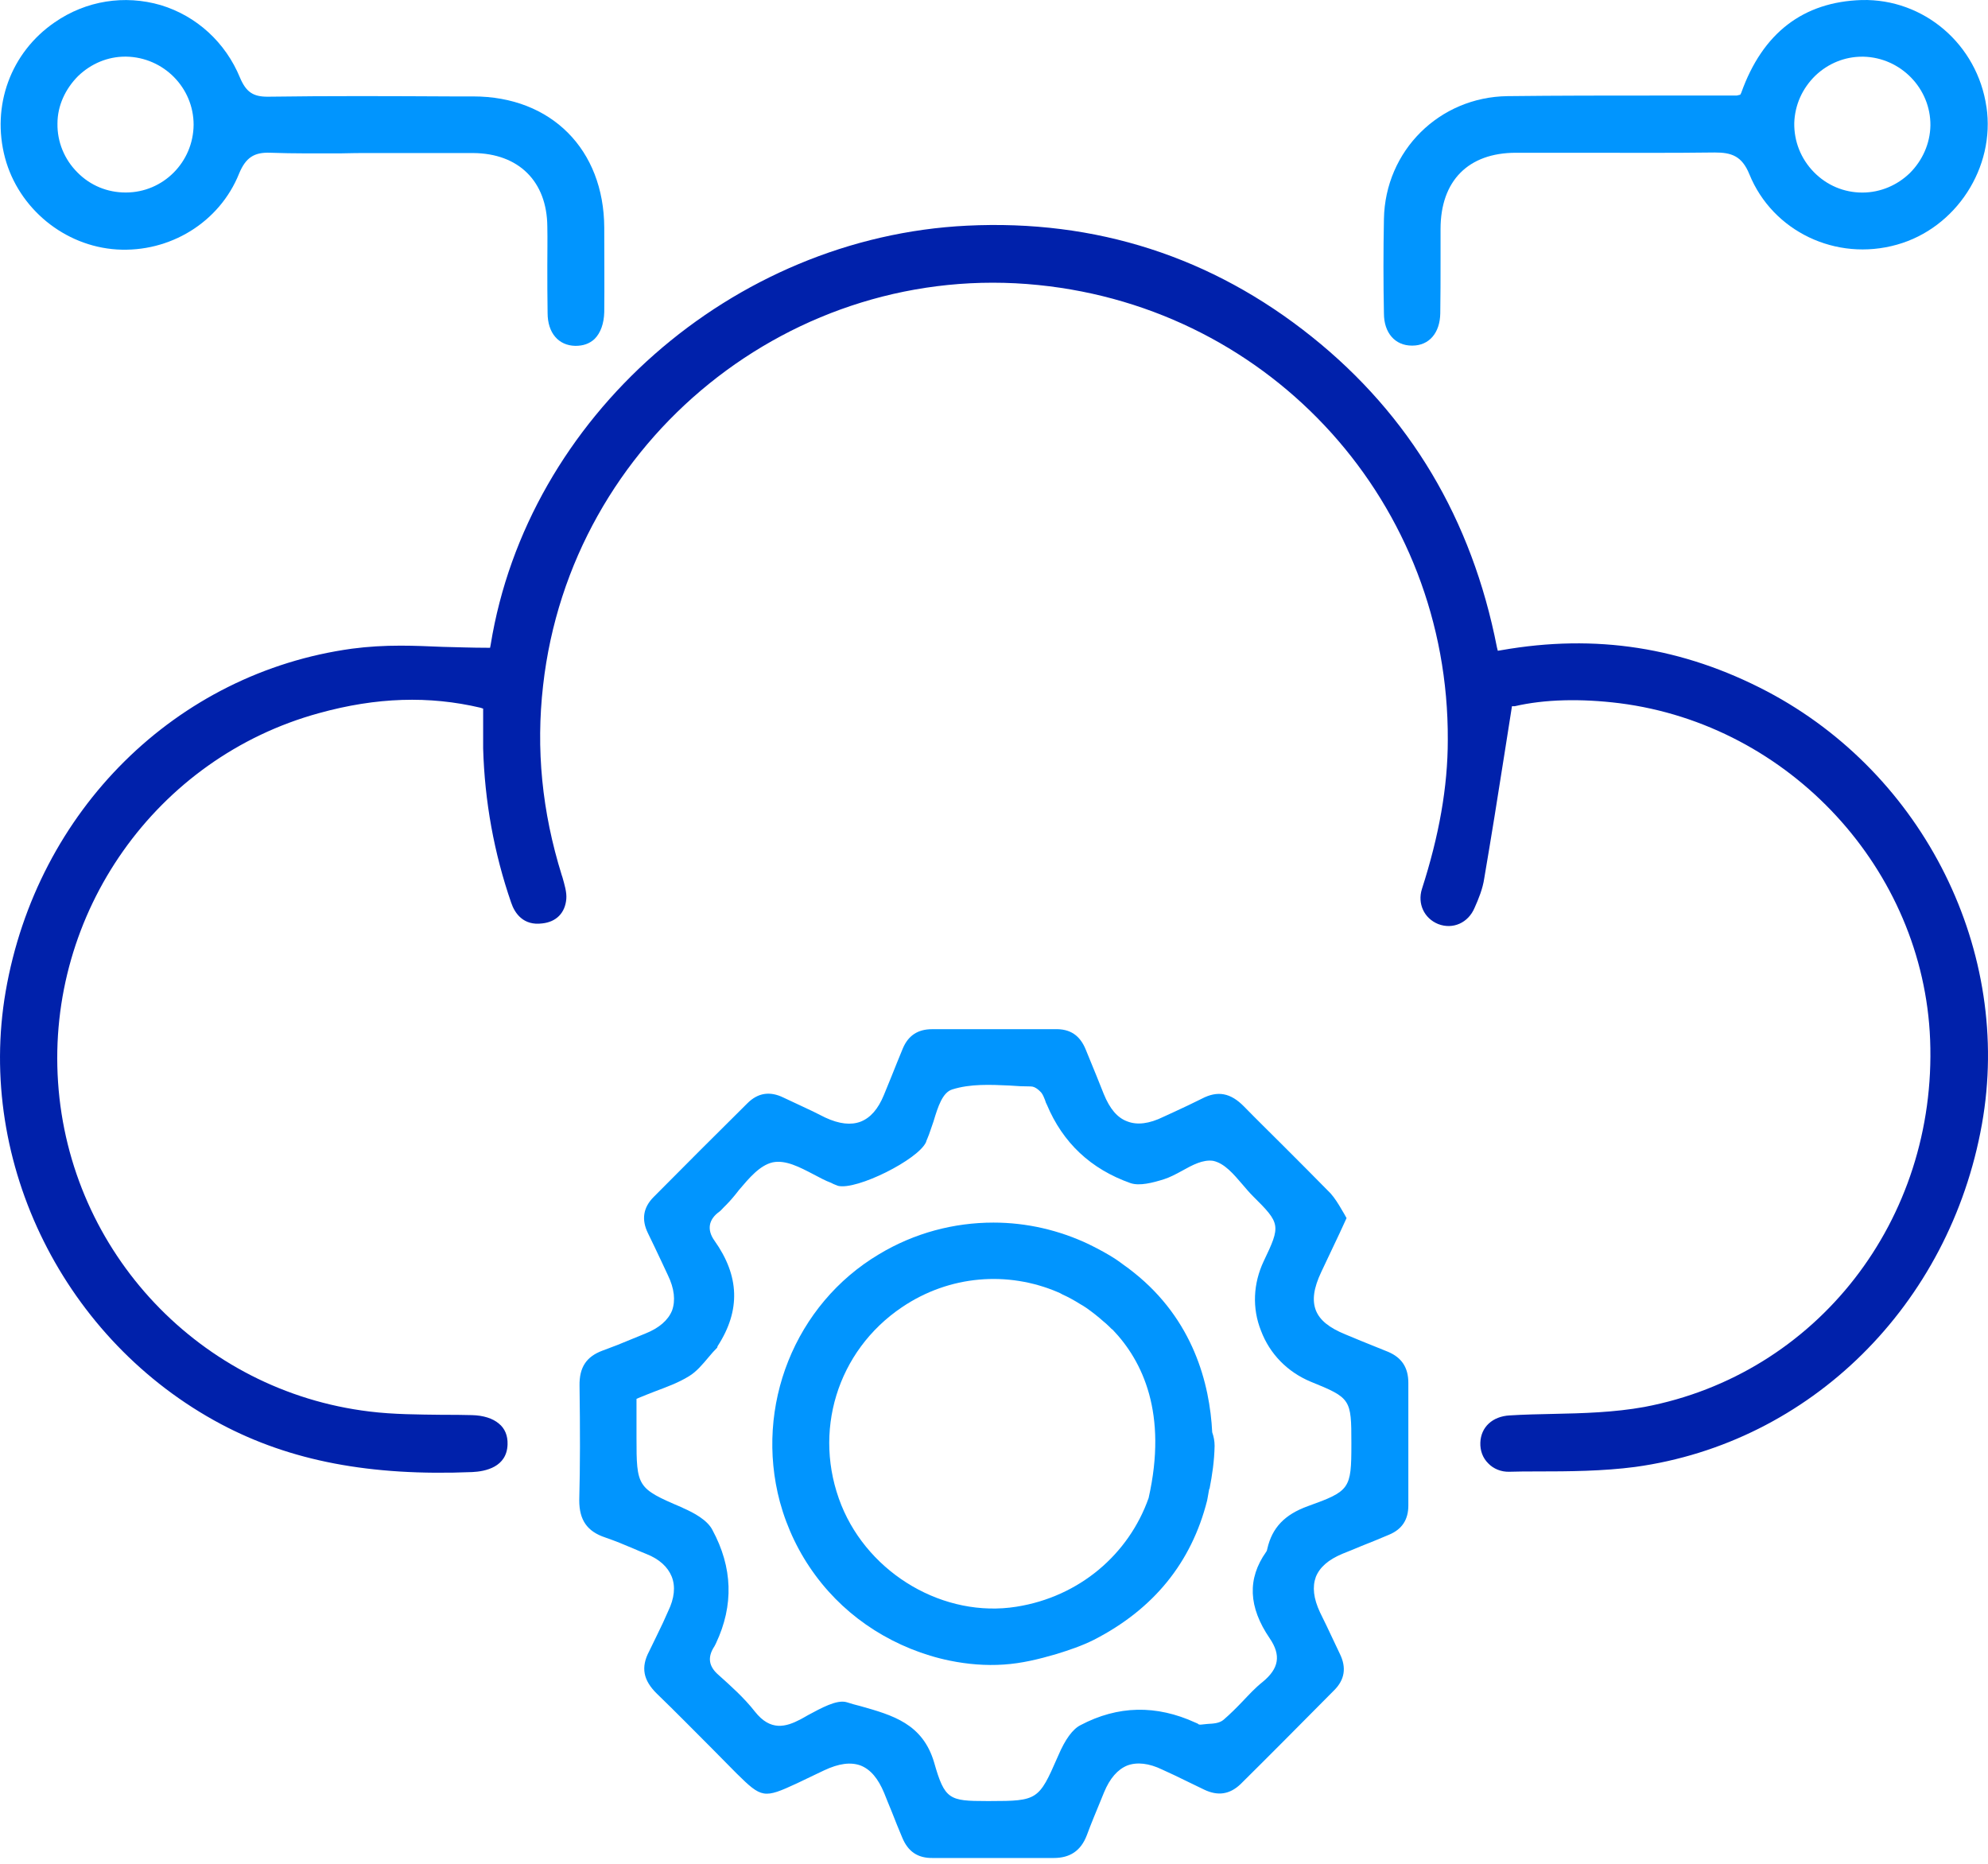<svg width="64" height="60" viewBox="0 0 64 60" fill="none" xmlns="http://www.w3.org/2000/svg">
<path d="M63.805 36.187C62.767 42.016 58.277 46.448 52.642 47.224C51.604 47.36 50.527 47.369 49.48 47.369C49.179 47.369 48.888 47.369 48.597 47.379C48.326 47.389 48.074 47.282 47.909 47.107C47.734 46.933 47.647 46.7 47.657 46.438C47.676 45.944 48.044 45.594 48.607 45.565C49.063 45.536 49.538 45.527 49.994 45.517C50.964 45.498 51.972 45.468 52.933 45.294C58.49 44.246 62.36 39.271 62.137 33.471C61.923 28.001 57.627 23.336 52.137 22.638C50.886 22.483 49.722 22.512 48.762 22.735H48.675L48.432 24.277C48.219 25.644 48.006 26.963 47.783 28.273C47.734 28.612 47.598 28.942 47.472 29.223C47.269 29.708 46.774 29.931 46.299 29.747C45.843 29.562 45.63 29.087 45.775 28.622C46.328 26.905 46.609 25.334 46.609 23.821C46.648 16.237 40.984 9.942 33.429 9.176C25.534 8.371 18.376 14.151 17.484 22.066C17.251 24.112 17.445 26.119 18.085 28.176L18.105 28.234C18.172 28.476 18.25 28.719 18.231 28.942C18.192 29.388 17.911 29.679 17.455 29.727C16.854 29.805 16.572 29.407 16.456 29.058C15.903 27.458 15.602 25.79 15.554 24.093V22.812L15.467 22.783C13.818 22.395 12.121 22.444 10.268 22.958C5.031 24.393 1.501 29.388 1.869 34.839C2.238 40.328 6.457 44.78 11.888 45.439C12.673 45.536 13.469 45.536 14.245 45.546C14.555 45.546 14.875 45.546 15.195 45.556C15.564 45.565 15.864 45.662 16.058 45.827C16.252 45.982 16.349 46.215 16.34 46.496C16.32 47.233 15.622 47.369 15.205 47.389C11.917 47.525 9.347 47.03 7.116 45.847C2.082 43.17 -0.769 37.448 0.182 31.919C1.19 26.09 5.671 21.658 11.335 20.882C11.849 20.814 12.363 20.785 12.896 20.785C13.343 20.785 13.798 20.805 14.254 20.824C14.72 20.834 15.195 20.853 15.67 20.853H15.777L15.796 20.756C16.98 13.434 23.575 7.634 31.13 7.265C35.271 7.062 39.015 8.264 42.235 10.844C45.387 13.366 47.385 16.721 48.19 20.834L48.219 20.95L48.335 20.931C51.371 20.397 54.174 20.834 56.89 22.259C61.952 24.927 64.794 30.649 63.805 36.187Z" fill="#0021AB"/>
<path d="M44.689 43.519C44.398 43.403 44.116 43.286 43.825 43.17L43.311 42.957C42.788 42.743 42.487 42.501 42.361 42.181C42.235 41.851 42.293 41.463 42.535 40.949C42.73 40.542 42.923 40.125 43.127 39.698L43.35 39.213C43.302 39.126 43.253 39.038 43.205 38.961C43.088 38.757 42.972 38.573 42.836 38.418C42.322 37.894 41.798 37.37 41.294 36.866C40.877 36.449 40.46 36.042 40.053 35.625C39.616 35.178 39.199 35.101 38.685 35.372C38.394 35.518 38.103 35.654 37.812 35.789L37.453 35.954C36.998 36.177 36.61 36.226 36.29 36.1C35.969 35.983 35.727 35.693 35.533 35.217L35.3 34.635C35.184 34.354 35.068 34.063 34.951 33.782C34.767 33.336 34.456 33.113 33.952 33.132H30.005C29.549 33.132 29.239 33.336 29.064 33.753C28.938 34.063 28.812 34.364 28.695 34.664L28.453 35.256C28.269 35.702 28.026 35.983 27.706 36.109C27.396 36.226 27.018 36.187 26.562 35.974L26.174 35.78C25.854 35.634 25.544 35.479 25.223 35.334C24.787 35.12 24.399 35.178 24.06 35.518C23.051 36.517 22.042 37.526 21.043 38.534C20.704 38.874 20.646 39.262 20.859 39.698C21.005 39.999 21.15 40.299 21.295 40.61L21.499 41.046C21.712 41.483 21.751 41.87 21.635 42.191C21.509 42.501 21.218 42.753 20.781 42.928C20.636 42.986 20.491 43.044 20.355 43.102C20.035 43.238 19.715 43.364 19.395 43.48C18.871 43.675 18.648 44.024 18.657 44.606C18.677 46.031 18.677 47.205 18.648 48.301C18.648 48.931 18.9 49.3 19.482 49.494C19.792 49.6 20.102 49.727 20.393 49.852C20.529 49.911 20.665 49.969 20.811 50.027C21.228 50.192 21.499 50.444 21.625 50.755C21.751 51.075 21.712 51.453 21.509 51.87L21.344 52.238C21.198 52.539 21.053 52.849 20.898 53.16C20.626 53.674 20.704 54.091 21.15 54.527C21.742 55.099 22.323 55.691 22.905 56.273C23.177 56.545 23.439 56.816 23.71 57.088C24.525 57.893 24.593 57.902 25.66 57.408C25.883 57.301 26.106 57.194 26.329 57.088L26.533 56.991C27.008 56.768 27.386 56.719 27.706 56.836C28.026 56.962 28.269 57.253 28.463 57.718C28.55 57.931 28.628 58.135 28.715 58.339C28.822 58.61 28.928 58.882 29.045 59.154C29.229 59.6 29.539 59.823 30.034 59.813H33.923C34.437 59.813 34.796 59.59 34.99 59.076C35.126 58.707 35.281 58.339 35.436 57.961L35.543 57.699C35.727 57.253 35.979 56.962 36.29 56.836C36.6 56.719 36.988 56.758 37.424 56.971L37.803 57.146C38.123 57.301 38.443 57.456 38.763 57.611C39.209 57.825 39.587 57.767 39.936 57.437C40.887 56.496 41.866 55.507 42.953 54.411C43.292 54.072 43.35 53.684 43.137 53.247C42.991 52.946 42.856 52.646 42.71 52.345L42.497 51.909C42.283 51.453 42.245 51.084 42.361 50.764C42.487 50.454 42.759 50.211 43.224 50.017C43.418 49.94 43.612 49.862 43.816 49.775C44.116 49.659 44.417 49.532 44.718 49.406C45.135 49.232 45.339 48.922 45.339 48.466V44.518C45.339 44.024 45.125 43.704 44.689 43.519ZM43.505 46.497C43.505 47.932 43.457 48 42.109 48.485C41.352 48.757 40.955 49.183 40.8 49.852C40.79 49.891 40.79 49.92 40.761 49.959C40.15 50.822 40.188 51.734 40.877 52.743C41.246 53.286 41.178 53.713 40.644 54.149C40.411 54.333 40.208 54.556 40.004 54.77C39.81 54.973 39.606 55.177 39.393 55.361C39.257 55.478 39.063 55.487 38.879 55.497C38.811 55.507 38.743 55.507 38.685 55.517C38.627 55.526 38.578 55.517 38.559 55.487L38.491 55.458C37.224 54.876 35.989 54.902 34.786 55.536C34.534 55.662 34.292 55.992 34.069 56.516L34.039 56.583C33.448 57.941 33.39 57.98 31.877 57.98H31.76C30.558 57.98 30.412 57.931 30.073 56.739C29.704 55.487 28.734 55.216 27.706 54.925C27.551 54.886 27.406 54.847 27.26 54.799C26.94 54.702 26.426 54.993 26.009 55.216C25.922 55.264 25.844 55.313 25.767 55.352C25.301 55.594 24.806 55.74 24.302 55.099C23.953 54.653 23.516 54.265 23.138 53.926C22.808 53.645 22.77 53.344 23.002 52.995C23.002 52.985 23.022 52.966 23.022 52.956L23.051 52.898C23.626 51.676 23.588 50.46 22.934 49.251C22.77 48.931 22.333 48.698 22.003 48.553L21.945 48.524C20.51 47.913 20.491 47.864 20.491 46.274V45.032L20.558 45.003C20.743 44.926 20.917 44.858 21.092 44.79C21.48 44.644 21.848 44.509 22.178 44.305C22.421 44.159 22.614 43.927 22.818 43.684C22.905 43.578 22.993 43.48 23.09 43.383C23.09 43.364 23.099 43.345 23.109 43.325C23.846 42.181 23.807 41.075 23.002 39.941C22.75 39.591 22.808 39.252 23.167 39C23.216 38.961 23.255 38.912 23.303 38.864C23.332 38.835 23.352 38.815 23.381 38.786C23.516 38.651 23.662 38.476 23.788 38.311C24.118 37.923 24.457 37.516 24.874 37.419C25.291 37.332 25.747 37.574 26.193 37.807C26.378 37.904 26.572 38.011 26.756 38.078L26.833 38.117C26.882 38.136 26.93 38.156 26.979 38.175C27.58 38.321 29.559 37.331 29.811 36.769C29.821 36.75 29.821 36.73 29.83 36.711C29.84 36.691 29.85 36.662 29.859 36.643C29.927 36.488 29.985 36.284 30.053 36.1C30.199 35.615 30.344 35.169 30.655 35.072C31.237 34.888 31.877 34.917 32.507 34.946C32.73 34.965 32.963 34.975 33.186 34.975C33.351 34.975 33.496 35.149 33.526 35.178C33.584 35.256 33.613 35.343 33.642 35.411C33.652 35.44 33.661 35.469 33.671 35.498L33.7 35.557C34.217 36.792 35.116 37.635 36.396 38.088C36.687 38.185 37.104 38.078 37.473 37.962C37.657 37.904 37.861 37.797 38.055 37.69C38.385 37.506 38.724 37.322 39.054 37.37C39.422 37.448 39.713 37.797 40.004 38.136C40.111 38.263 40.227 38.398 40.334 38.505C41.226 39.388 41.236 39.446 40.683 40.6C40.344 41.318 40.305 42.113 40.596 42.84C40.877 43.587 41.449 44.169 42.196 44.48C43.486 45.003 43.505 45.042 43.505 46.448V46.497Z" fill="#0195FE"/>
<path d="M63.95 3.444C63.659 1.427 61.933 -0.047 59.935 0.001C58.053 0.059 56.744 1.058 56.056 2.988L56.026 3.047L55.91 3.076C55.91 3.076 55.861 3.076 55.832 3.076H53.388C51.788 3.076 50.149 3.076 48.529 3.095C46.337 3.124 44.592 4.851 44.553 7.052C44.533 8.07 44.533 9.108 44.553 10.088C44.553 10.718 44.912 11.126 45.455 11.126H45.465C46.008 11.126 46.357 10.718 46.367 10.088C46.376 9.516 46.376 8.953 46.376 8.381V7.372C46.376 5.82 47.269 4.918 48.801 4.918H50.954C52.351 4.918 53.786 4.928 55.202 4.909C55.735 4.909 56.075 5.015 56.317 5.607C57.064 7.45 59.111 8.429 61.07 7.876C62.971 7.343 64.241 5.394 63.95 3.434V3.444ZM61.487 5.568C61.089 5.956 60.546 6.199 59.954 6.199C59.363 6.199 58.81 5.966 58.393 5.539C57.976 5.112 57.753 4.55 57.763 3.958C57.782 3.386 58.015 2.853 58.441 2.436C58.858 2.038 59.392 1.825 59.945 1.825H59.993C61.186 1.854 62.156 2.843 62.146 4.036C62.137 4.627 61.884 5.171 61.487 5.568Z" fill="#0195FE"/>
<path d="M15.234 3.104H14.565C12.615 3.094 10.608 3.084 8.629 3.113H8.61C8.144 3.113 7.921 2.958 7.727 2.502C7.262 1.368 6.33 0.514 5.176 0.165C4.012 -0.175 2.771 0.019 1.762 0.718C0.346 1.688 -0.284 3.404 0.162 5.082C0.599 6.712 2.073 7.924 3.76 8.031C5.467 8.137 7.068 7.158 7.698 5.586C7.911 5.072 8.183 4.898 8.697 4.917C9.463 4.946 10.239 4.937 10.986 4.937C11.306 4.927 11.616 4.927 11.927 4.927H15.234C16.698 4.937 17.61 5.839 17.62 7.293C17.629 7.71 17.62 8.128 17.62 8.554C17.62 9.059 17.62 9.563 17.629 10.077C17.629 10.717 17.979 11.124 18.522 11.134C18.774 11.134 18.977 11.066 19.142 10.911C19.336 10.717 19.443 10.416 19.453 10.048C19.462 9.175 19.453 8.302 19.453 7.42V7.332C19.443 4.811 17.746 3.104 15.234 3.104ZM4.051 6.197H4.042C3.46 6.197 2.907 5.974 2.49 5.548C2.073 5.131 1.84 4.568 1.85 3.976C1.85 3.404 2.102 2.861 2.519 2.444C2.936 2.046 3.469 1.823 4.032 1.823H4.061C5.264 1.843 6.233 2.822 6.233 4.015C6.224 5.218 5.254 6.197 4.051 6.197Z" fill="#0195FE"/>
<path d="M38.938 47.932C39.025 47.486 39.093 47.03 39.102 46.545C39.102 46.39 39.073 46.245 39.025 46.109C38.947 44.547 38.414 42.481 36.493 40.959C36.387 40.871 36.29 40.803 36.183 40.726C36.096 40.658 36.009 40.6 35.912 40.532C35.659 40.367 35.388 40.222 35.116 40.086C35.097 40.086 35.087 40.066 35.058 40.057C34.098 39.601 33.05 39.358 31.984 39.358C30.713 39.358 29.443 39.688 28.298 40.377C25.592 41.987 24.283 45.265 25.107 48.349C25.34 49.203 25.728 50.008 26.252 50.715C26.775 51.423 27.416 52.015 28.153 52.481C28.89 52.946 29.724 53.286 30.577 53.46C31.15 53.577 31.732 53.625 32.313 53.586C32.895 53.548 33.448 53.412 34.011 53.247C34.418 53.121 34.825 52.985 35.213 52.791C37.143 51.802 38.356 50.298 38.86 48.31C38.86 48.31 38.889 48.165 38.928 47.932H38.938ZM32.721 51.724C30.403 52.093 27.988 50.686 27.086 48.456C26.145 46.109 26.95 43.49 29.035 42.084C30.568 41.046 32.449 40.91 34.059 41.599C34.108 41.618 34.146 41.638 34.195 41.667C34.389 41.754 34.583 41.861 34.767 41.977C34.835 42.016 34.903 42.055 34.971 42.103C35.165 42.239 35.349 42.384 35.524 42.54C35.582 42.588 35.64 42.636 35.698 42.695C35.727 42.724 35.747 42.743 35.776 42.772C35.785 42.782 35.795 42.792 35.815 42.801C36.794 43.82 37.59 45.507 36.978 48.223C36.338 50.037 34.748 51.404 32.721 51.724Z" fill="#0195FE"/>
</svg>
